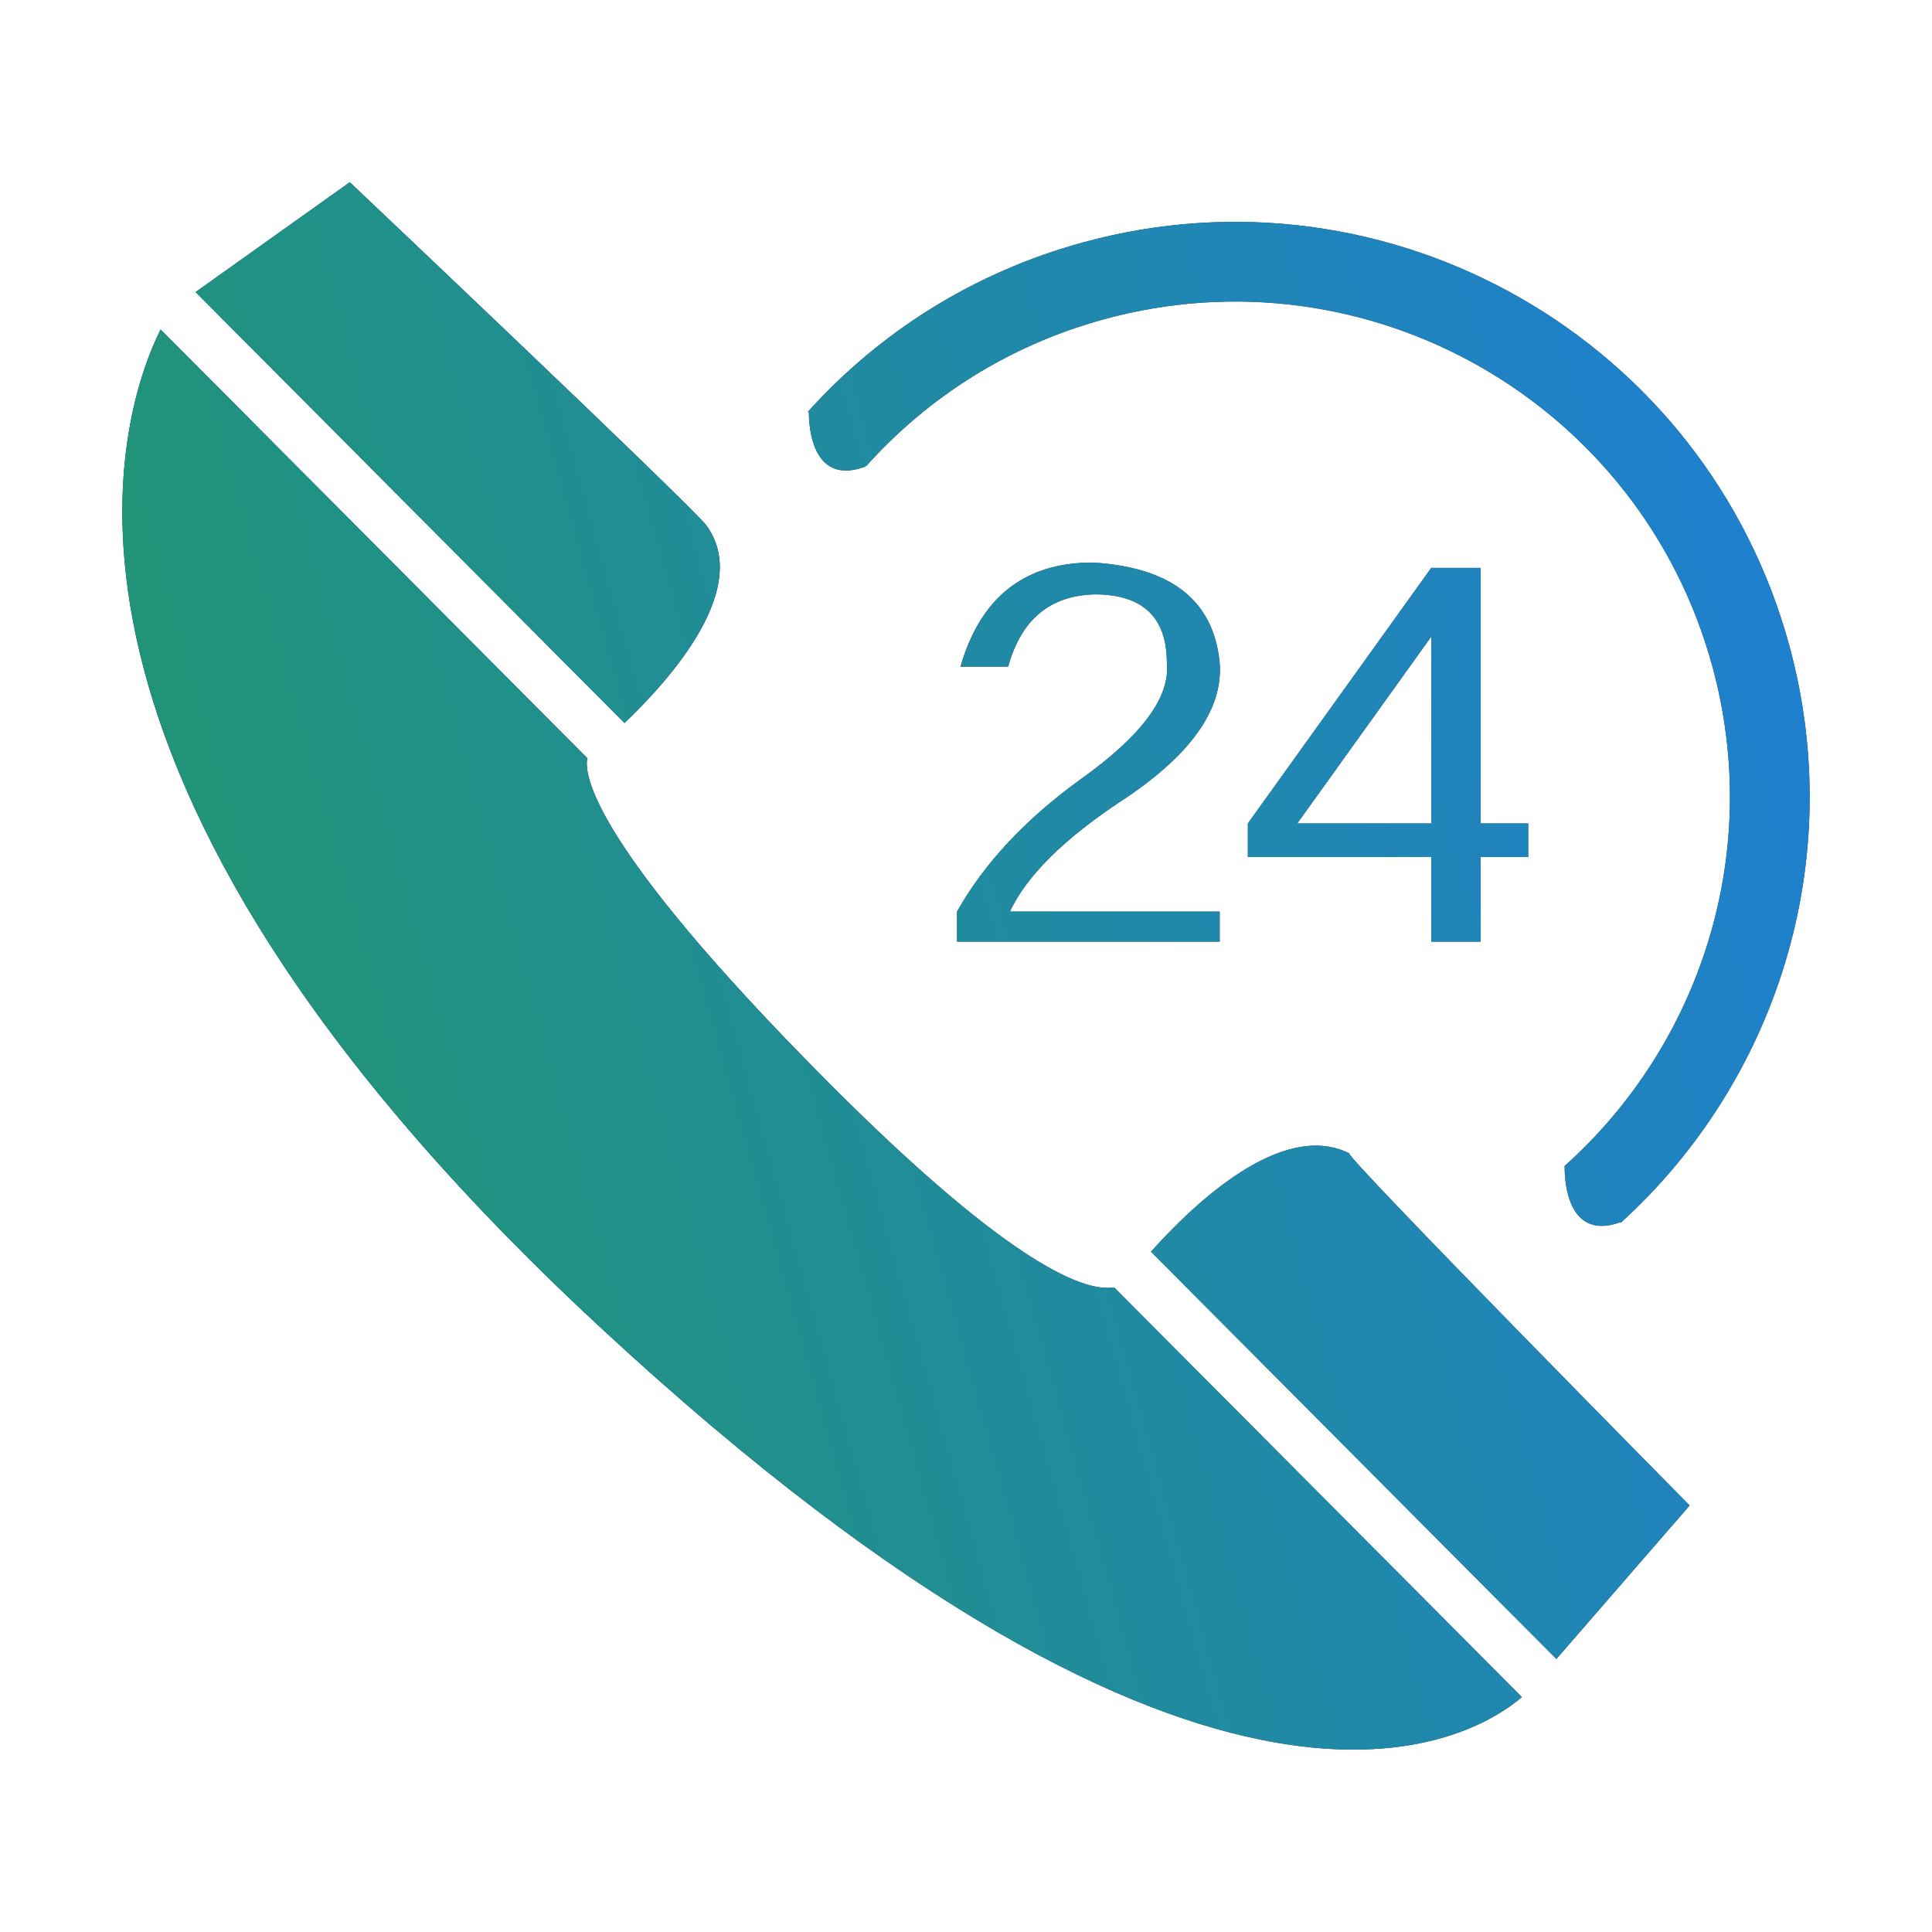 <svg width="36" height="36" viewBox="0 0 36 36" fill="none" xmlns="http://www.w3.org/2000/svg">
<path d="M13.16 9.787C12.821 9.361 6.518 3.396 6.518 3.396L3.645 5.442L11.637 13.472C12.555 12.594 13.999 10.931 13.16 9.787ZM15.424 20.158C10.963 15.677 10.881 14.398 10.944 14.128L2.992 6.139C2.196 7.748 0.02 14.374 11.173 24.721C22.677 35.395 27.457 32.397 28.358 31.622L20.76 23.988C20.267 24.075 18.928 23.678 15.424 20.158ZM21.447 23.324L29.001 30.913L31.484 28.052C31.484 28.052 25.041 21.527 25.142 21.491C23.878 20.857 22.211 22.467 21.447 23.324ZM16.108 8.699C16.12 8.695 16.128 8.688 16.134 8.679L16.14 8.685C17.285 7.406 18.799 6.432 20.578 5.947C25.493 4.605 30.565 7.5 31.907 12.415C32.86 15.905 31.675 19.475 29.149 21.731L29.156 21.741C29.156 21.741 29.103 23.166 30.191 22.775L30.199 22.785C33.09 20.162 34.439 16.047 33.34 12.025C31.782 6.319 25.894 2.956 20.188 4.515C18.133 5.076 16.382 6.198 15.056 7.672L15.073 7.687C15.071 7.858 15.097 9.062 16.108 8.7L16.108 8.699ZM27.588 17.546V15.97H28.476V15.344H27.588V10.582H26.669L23.252 15.344V15.97H26.669V17.546H27.588ZM24.172 15.344L26.669 11.863V15.344H24.172ZM20.855 14.95C22.169 14.096 22.793 13.231 22.727 12.354C22.618 11.194 21.829 10.57 20.361 10.482C19.091 10.482 18.27 11.13 17.898 12.421H18.786C19.027 11.546 19.562 11.097 20.396 11.075C21.293 11.075 21.743 11.501 21.743 12.355C21.808 12.991 21.271 13.714 20.132 14.524C19.103 15.269 18.337 16.089 17.833 16.986V17.546H22.727V16.986H18.818C19.124 16.331 19.803 15.652 20.855 14.95H20.855Z" fill="url(#paint0_linear_270_1517)"/>
<path d="M13.16 9.787C12.821 9.361 6.518 3.396 6.518 3.396L3.645 5.442L11.637 13.472C12.555 12.594 13.999 10.931 13.16 9.787ZM15.424 20.158C10.963 15.677 10.881 14.398 10.944 14.128L2.992 6.139C2.196 7.748 0.02 14.374 11.173 24.721C22.677 35.395 27.457 32.397 28.358 31.622L20.76 23.988C20.267 24.075 18.928 23.678 15.424 20.158ZM21.447 23.324L29.001 30.913L31.484 28.052C31.484 28.052 25.041 21.527 25.142 21.491C23.878 20.857 22.211 22.467 21.447 23.324ZM16.108 8.699C16.12 8.695 16.128 8.688 16.134 8.679L16.14 8.685C17.285 7.406 18.799 6.432 20.578 5.947C25.493 4.605 30.565 7.5 31.907 12.415C32.86 15.905 31.675 19.475 29.149 21.731L29.156 21.741C29.156 21.741 29.103 23.166 30.191 22.775L30.199 22.785C33.09 20.162 34.439 16.047 33.34 12.025C31.782 6.319 25.894 2.956 20.188 4.515C18.133 5.076 16.382 6.198 15.056 7.672L15.073 7.687C15.071 7.858 15.097 9.062 16.108 8.7L16.108 8.699ZM27.588 17.546V15.97H28.476V15.344H27.588V10.582H26.669L23.252 15.344V15.97H26.669V17.546H27.588ZM24.172 15.344L26.669 11.863V15.344H24.172ZM20.855 14.95C22.169 14.096 22.793 13.231 22.727 12.354C22.618 11.194 21.829 10.57 20.361 10.482C19.091 10.482 18.27 11.13 17.898 12.421H18.786C19.027 11.546 19.562 11.097 20.396 11.075C21.293 11.075 21.743 11.501 21.743 12.355C21.808 12.991 21.271 13.714 20.132 14.524C19.103 15.269 18.337 16.089 17.833 16.986V17.546H22.727V16.986H18.818C19.124 16.331 19.803 15.652 20.855 14.95H20.855Z" fill="url(#paint1_linear_270_1517)"/>
<defs>
<linearGradient id="paint0_linear_270_1517" x1="13.808" y1="3.396" x2="24.467" y2="4.553" gradientUnits="userSpaceOnUse">
<stop stop-color="#0C1F64"/>
<stop offset="1" stop-color="#2F3F51"/>
</linearGradient>
<linearGradient id="paint1_linear_270_1517" x1="34.903" y1="3.396" x2="-3.696" y2="14.229" gradientUnits="userSpaceOnUse">
<stop stop-color="#1F7DD9"/>
<stop offset="1" stop-color="#219965"/>
<stop offset="1" stop-color="#0650C0"/>
</linearGradient>
</defs>
</svg>
